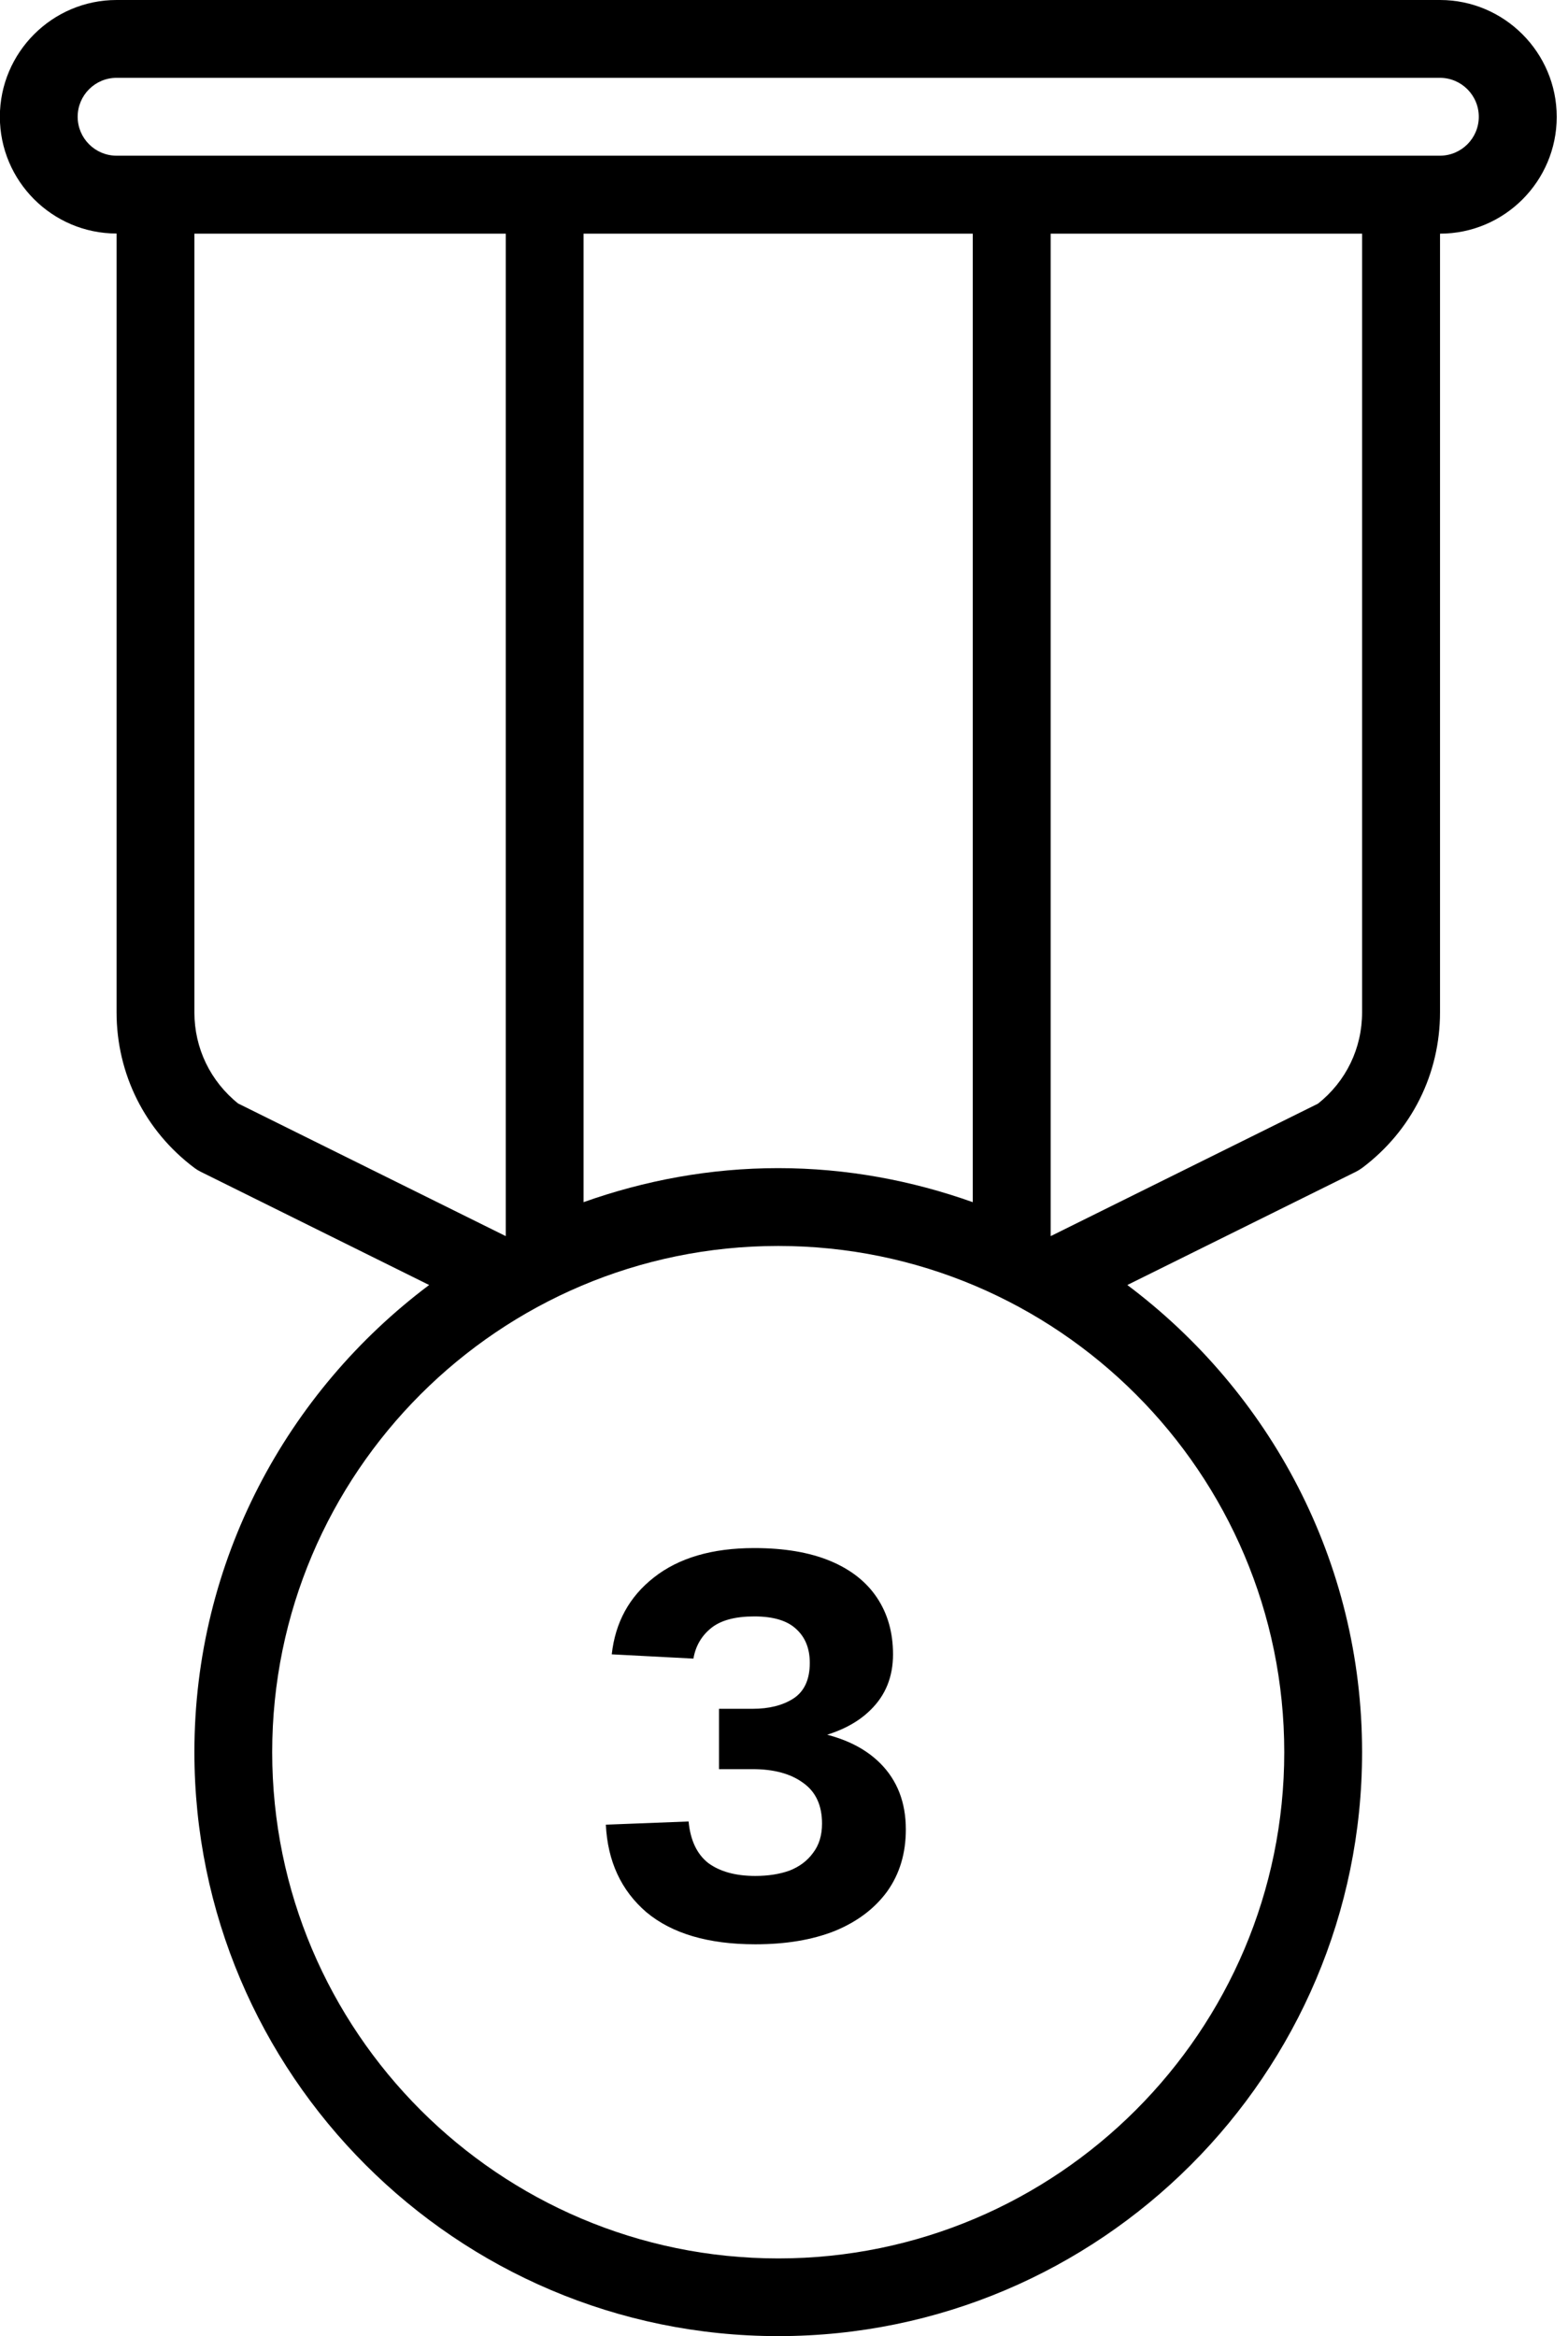 <svg width="47" height="70" viewBox="0 0 47 70" fill="none" xmlns="http://www.w3.org/2000/svg">
<g clip-path="url(#clip0_881_1855)">
<path d="M43.164 0H3.494C1.567 0 -0.004 1.572 -0.004 3.499C-0.004 5.426 1.567 6.997 3.494 6.997V30.328C3.494 32.177 4.344 33.88 5.827 34.993C5.884 35.036 5.948 35.075 6.012 35.107L12.863 38.502C8.604 41.699 5.827 46.772 5.827 52.496C5.827 62.146 13.677 69.996 23.327 69.996C32.977 69.996 40.828 62.146 40.828 52.496C40.828 46.772 38.054 41.699 33.791 38.502L40.646 35.107C40.71 35.075 40.771 35.036 40.831 34.993C42.314 33.88 43.164 32.177 43.164 30.328V7.001C45.094 7.001 46.662 5.429 46.662 3.502C46.662 1.575 45.091 0 43.164 0ZM7.149 33.073C6.307 32.401 5.827 31.409 5.827 30.335V7.001H15.16V37.034C15.16 37.034 15.156 37.034 15.153 37.034L7.149 33.069V33.073ZM23.327 35C21.279 35 19.32 35.37 17.492 36.02V7.001H29.158V36.02C27.331 35.37 25.372 35 23.324 35H23.327ZM38.495 52.5C38.495 60.862 31.693 67.668 23.327 67.668C14.961 67.668 8.159 60.866 8.159 52.5C8.159 44.134 14.961 37.332 23.327 37.332C31.693 37.332 38.495 44.134 38.495 52.5ZM40.828 30.332C40.828 31.409 40.348 32.401 39.505 33.069L31.501 37.034C31.501 37.034 31.498 37.034 31.494 37.034V7.001H40.828V30.332ZM43.164 4.665H3.494C2.851 4.665 2.328 4.142 2.328 3.499C2.328 2.855 2.851 2.332 3.494 2.332H43.16C43.804 2.332 44.326 2.855 44.326 3.499C44.326 4.142 43.804 4.665 43.16 4.665H43.164Z" fill="black"/>
<path d="M22.64 58.256C21.233 58.256 20.145 57.936 19.377 57.296C18.619 56.645 18.214 55.771 18.16 54.672L20.64 54.576C20.694 55.141 20.891 55.557 21.233 55.824C21.584 56.08 22.054 56.208 22.64 56.208C23.024 56.208 23.366 56.155 23.665 56.048C23.963 55.931 24.198 55.755 24.369 55.52C24.55 55.285 24.64 54.992 24.64 54.64C24.64 54.096 24.454 53.691 24.081 53.424C23.707 53.147 23.201 53.008 22.561 53.008H21.552V51.2H22.561C23.051 51.2 23.456 51.099 23.776 50.896C24.107 50.683 24.273 50.325 24.273 49.824C24.273 49.397 24.139 49.061 23.872 48.816C23.606 48.56 23.184 48.432 22.608 48.432C22.032 48.432 21.601 48.549 21.312 48.784C21.024 49.019 20.849 49.323 20.785 49.696L18.337 49.568C18.443 48.608 18.864 47.84 19.601 47.264C20.347 46.677 21.35 46.384 22.608 46.384C23.505 46.384 24.262 46.512 24.881 46.768C25.499 47.024 25.968 47.392 26.288 47.872C26.608 48.352 26.768 48.917 26.768 49.568C26.768 50.24 26.544 50.795 26.096 51.232C25.659 51.669 25.024 51.968 24.192 52.128V51.856C25.142 51.995 25.872 52.32 26.384 52.832C26.896 53.344 27.152 54.005 27.152 54.816C27.152 55.531 26.966 56.149 26.593 56.672C26.219 57.184 25.697 57.579 25.024 57.856C24.352 58.123 23.558 58.256 22.64 58.256Z" fill="black"/>
</g>
<defs>
<clipPath id="clip0_881_1855">
<rect width="46.667" height="70" fill="white" transform="translate(-0.003)"/>
</clipPath>
</defs>
</svg>
